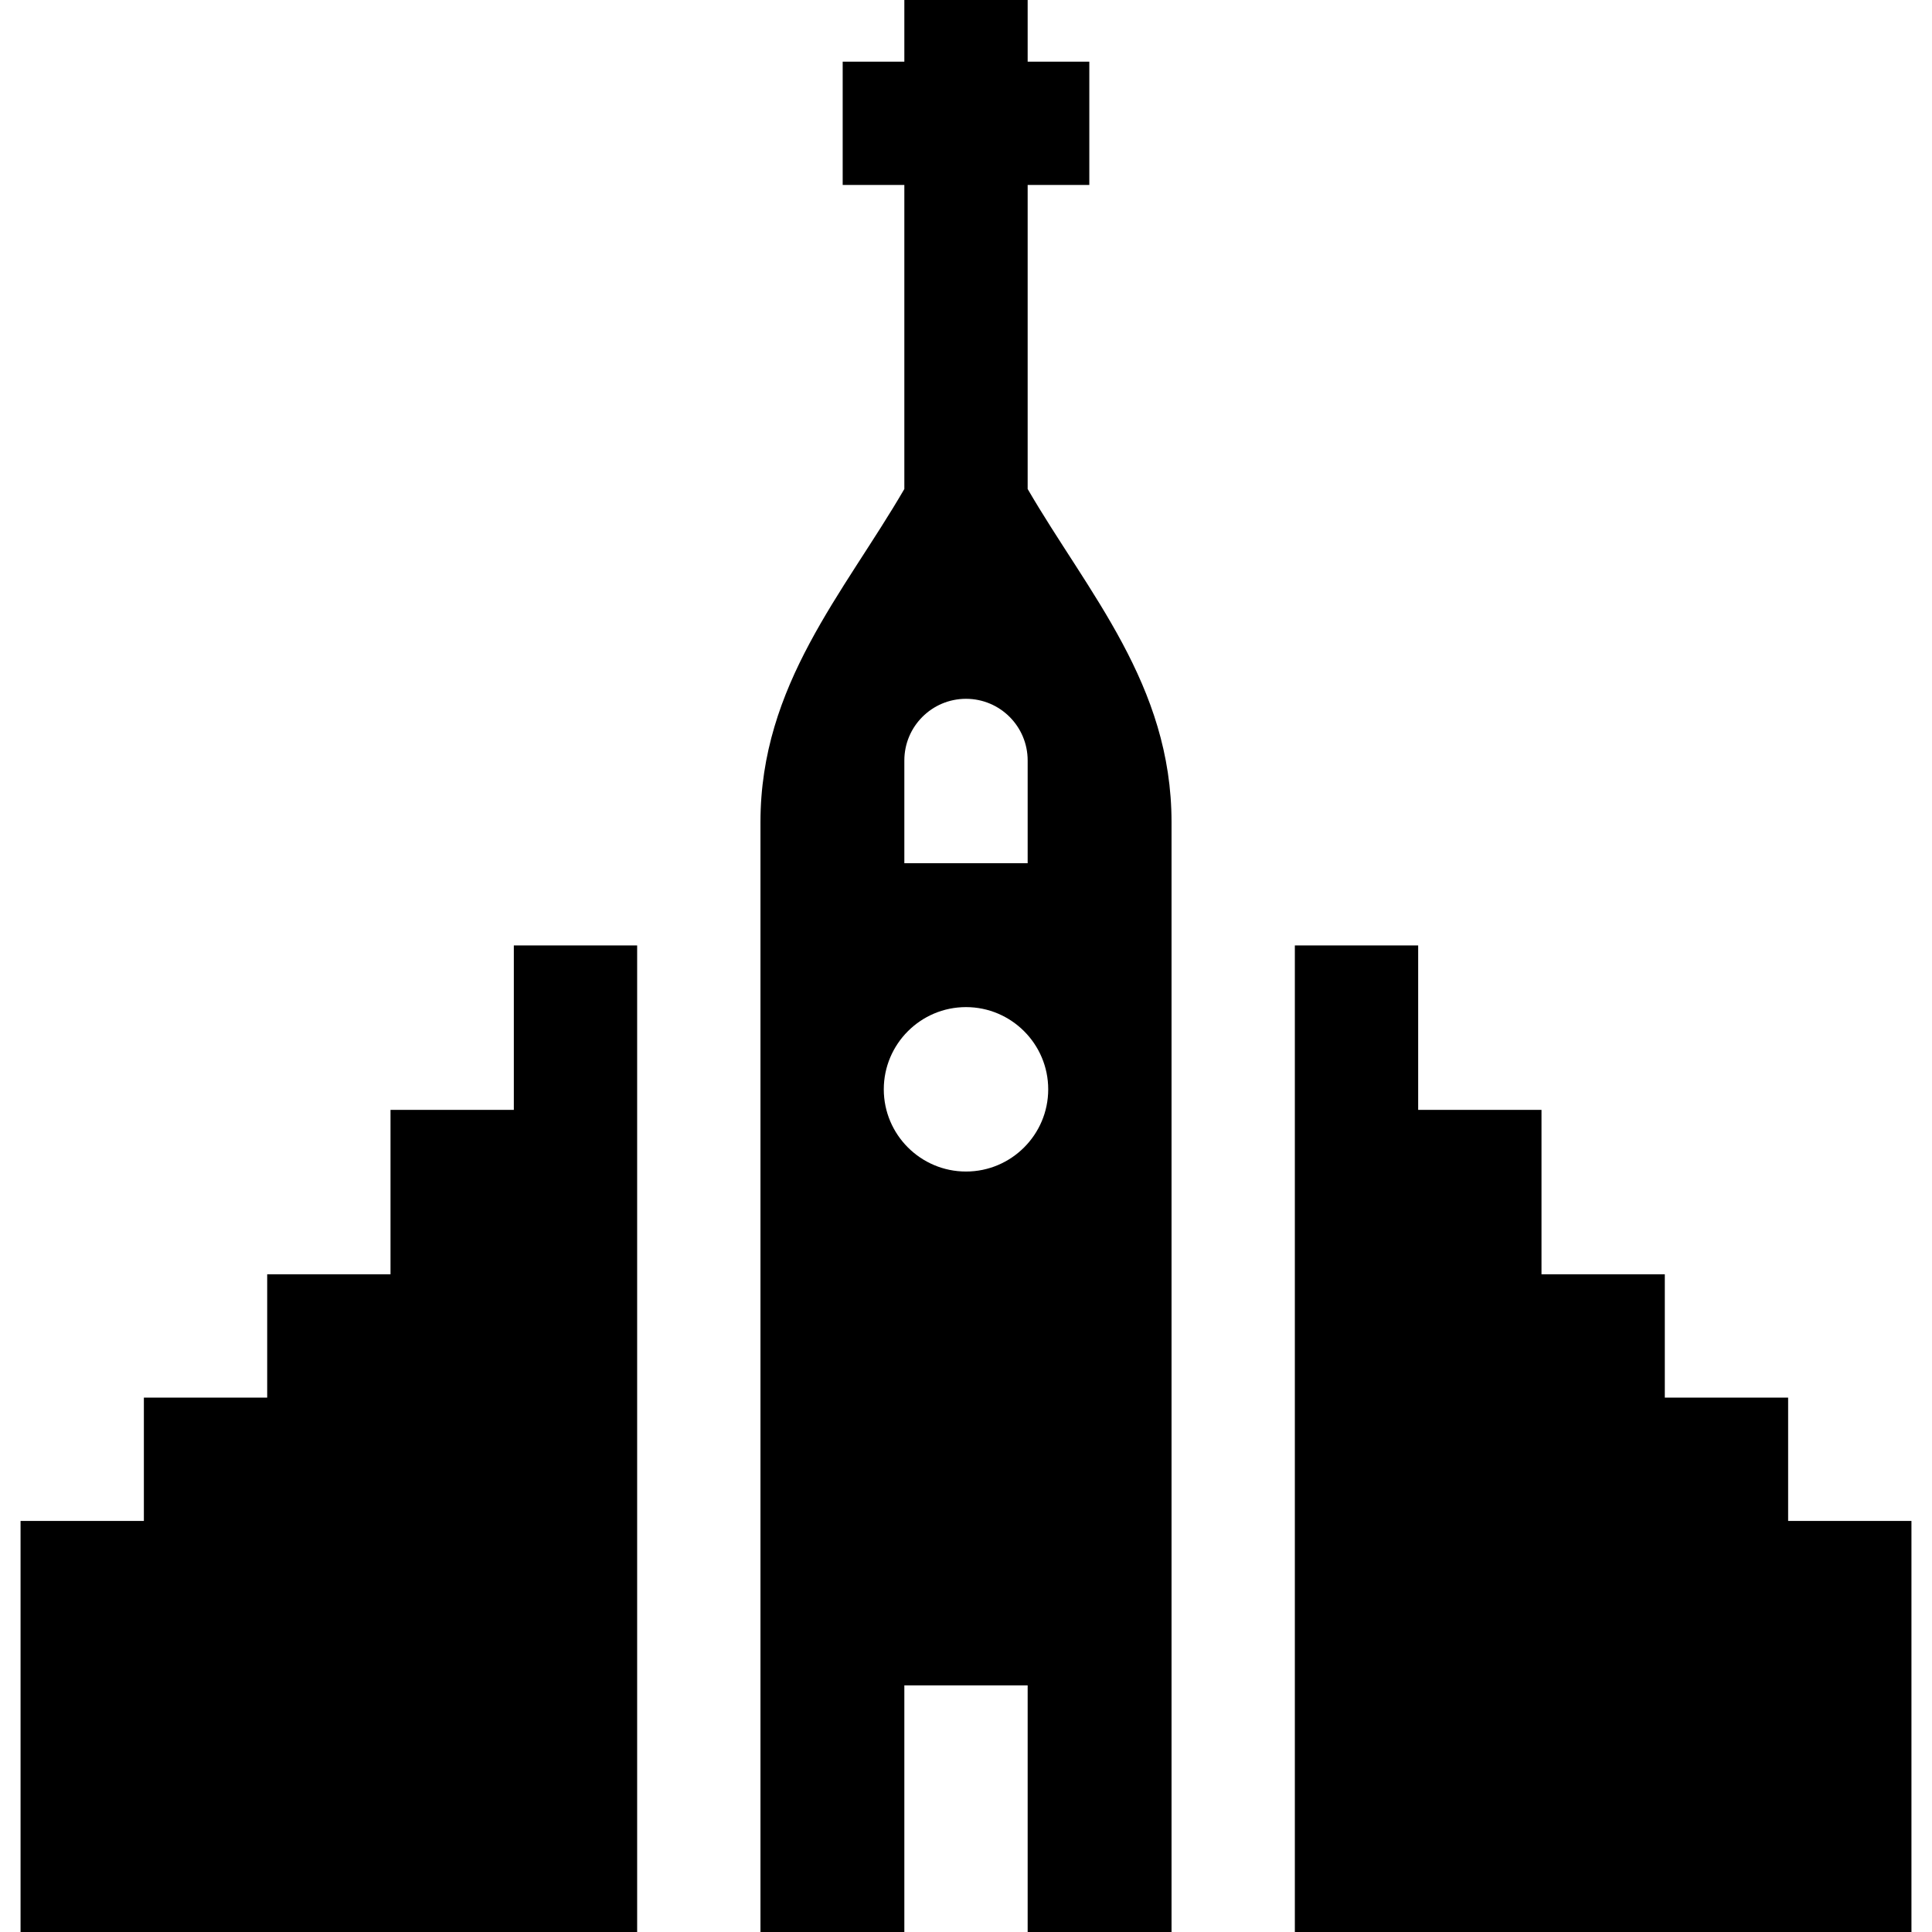 <?xml version="1.0" encoding="iso-8859-1"?>
<!-- Generator: Adobe Illustrator 19.0.0, SVG Export Plug-In . SVG Version: 6.00 Build 0)  -->
<svg version="1.1" id="Layer_1" xmlns="http://www.w3.org/2000/svg" xmlns:xlink="http://www.w3.org/1999/xlink" x="0px" y="0px"
	 viewBox="0 0 512 512" style="enable-background:new 0 0 512 512;" xml:space="preserve">
<g>
	<g>
		<path d="M272.34,129.589V49.021h16.34V16.34h-16.34V0H239.66v16.34h-16.34v32.681h16.34v80.568
			c-16.045,27.594-38.128,51.866-38.128,88.283V512h38.128v-65.362h32.681V512h38.128V217.872
			C310.468,181.455,288.385,157.183,272.34,129.589z M239.66,201.532c0-9.024,7.316-16.34,16.34-16.34
			c9.024,0,16.34,7.316,16.34,16.34v27.234H239.66V201.532z M256,310.468h-0.004c-12.01,0-21.783-9.774-21.783-21.787
			c0.004-12.016,9.778-21.787,21.787-21.787c12.013,0,21.787,9.774,21.787,21.787S268.013,310.468,256,310.468z"/>
	</g>
</g>
<g>
	<g>
		<polygon points="136.17,250.553 136.17,294.128 103.489,294.128 103.489,337.702 70.809,337.702 70.809,370.383 38.128,370.383 
			38.128,403.064 5.447,403.064 5.447,512 168.851,512 168.851,250.553 		"/>
	</g>
</g>
<g>
	<g>
		<polygon points="473.872,403.064 473.872,370.383 441.191,370.383 441.191,337.702 408.511,337.702 408.511,294.128 
			375.83,294.128 375.83,250.553 343.149,250.553 343.149,512 506.553,512 506.553,403.064 		"/>
	</g>
</g>
<g>
</g>
<g>
</g>
<g>
</g>
<g>
</g>
<g>
</g>
<g>
</g>
<g>
</g>
<g>
</g>
<g>
</g>
<g>
</g>
<g>
</g>
<g>
</g>
<g>
</g>
<g>
</g>
<g>
</g>
</svg>
